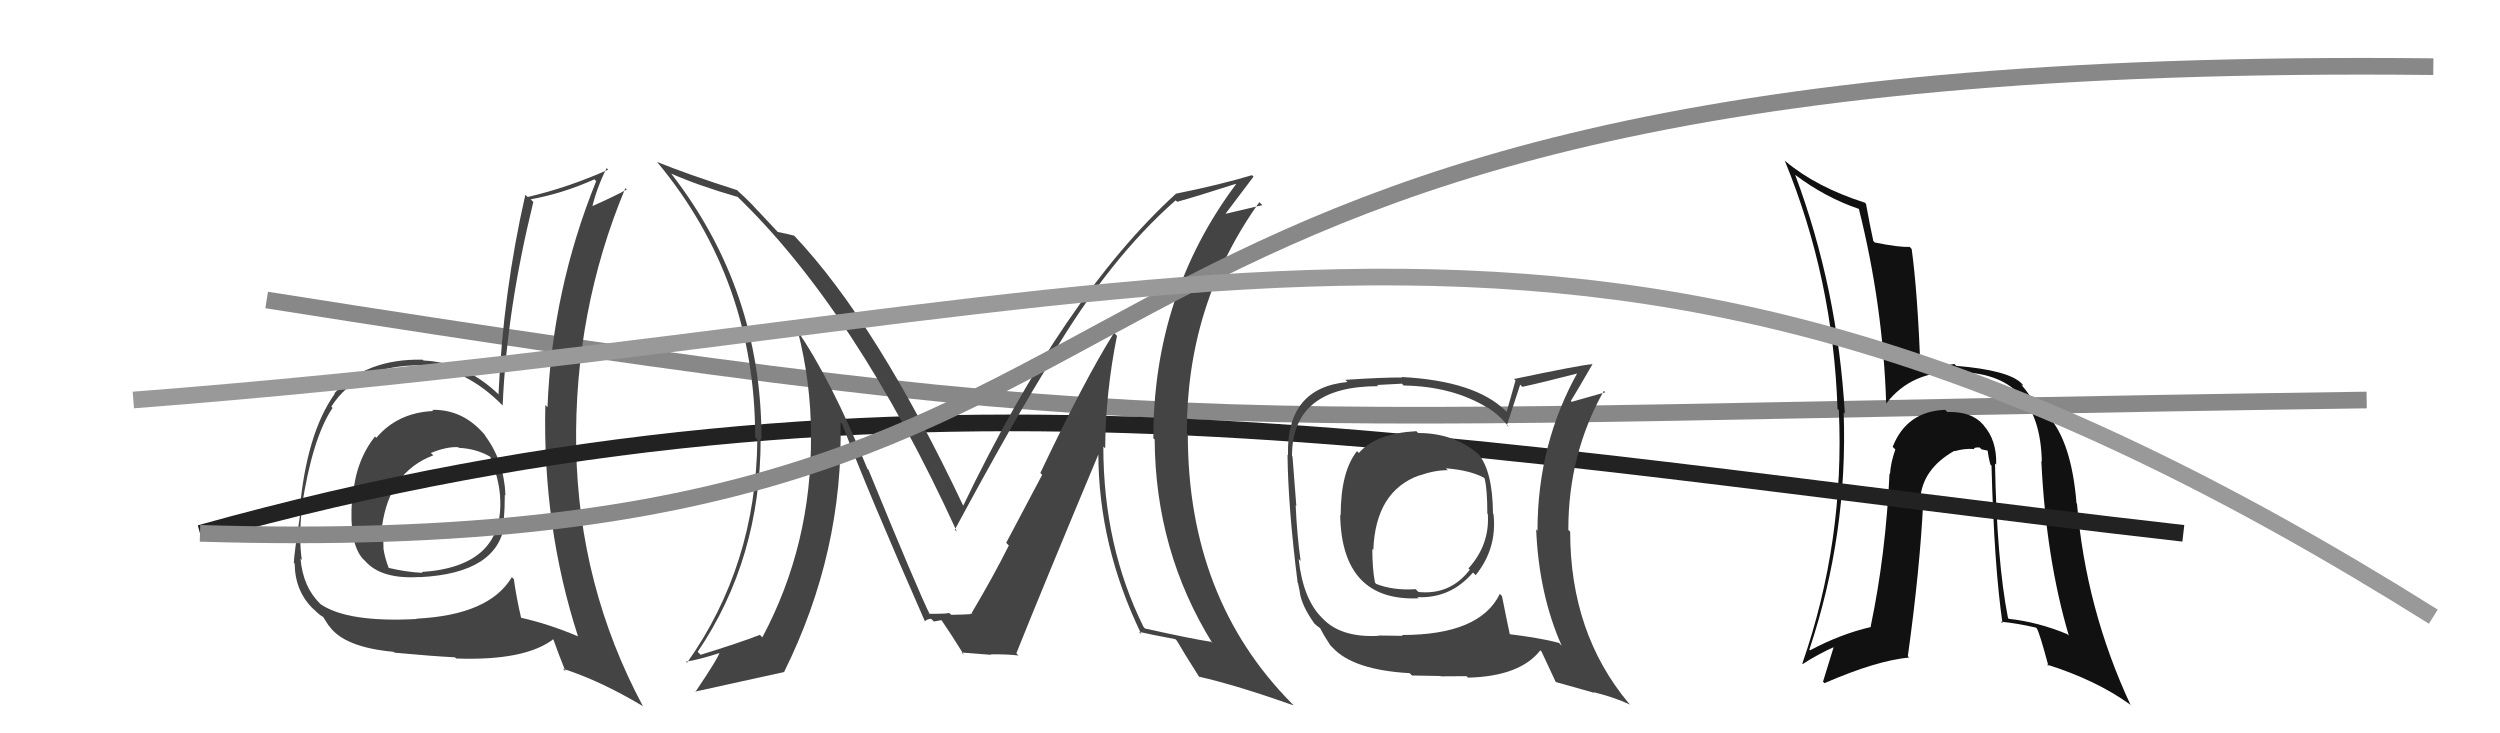 <svg xmlns="http://www.w3.org/2000/svg" width="150" height="44" viewBox="0,0,150,44"><path d="M16 18 C73 27,71 25,142 24" stroke="#888" fill="none"/><path fill="#444" d="M25.97 24.63L25.92 24.59L26.00 24.66Q23.85 24.76 22.58 26.27L22.45 26.14L22.50 26.19Q21.27 27.74 21.16 30.03L21.07 29.94L21.12 29.99Q20.93 32.58 21.77 33.53L21.73 33.49L21.89 33.64Q22.86 34.77 25.18 34.62L25.20 34.64L25.20 34.63Q29.90 34.39 30.28 31.38L30.25 31.35L30.22 31.32Q30.29 30.48 30.29 29.68L30.35 29.73L30.33 29.72Q30.24 27.64 29.09 26.12L29.12 26.14L29.21 26.24Q27.87 24.55 25.93 24.59ZM30.74 34.66L30.83 34.75L30.71 34.63Q29.36 36.90 24.99 37.12L25.00 37.14L25.00 37.14Q20.88 37.36 19.25 36.26L19.08 36.10L19.21 36.22Q18.18 35.23 18.03 33.51L18.01 33.50L18.11 33.60Q17.92 32.35 18.11 30.48L18.24 30.60L18.10 30.47Q18.73 26.30 19.95 24.48L20.01 24.53L19.88 24.40Q21.47 21.88 25.31 21.92L25.46 22.06L25.32 21.93Q27.91 22.04 30.19 24.36L30.22 24.39L30.16 24.33Q30.40 18.63 32.00 12.12L31.98 12.10L31.84 11.96Q33.80 11.60 35.66 10.76L35.60 10.69L35.77 10.87Q33.12 17.43 32.85 24.43L32.69 24.27L32.72 24.30Q32.55 31.59 34.68 38.18L34.58 38.07L34.68 38.18Q32.91 37.43 31.20 37.05L31.37 37.23L31.28 37.13Q30.98 35.85 30.83 34.74ZM33.79 40.14L33.76 40.12L33.77 40.12Q36.01 40.84 38.56 42.36L38.54 42.34L38.58 42.38Q34.72 35.17 34.57 26.87L34.63 26.93L34.57 26.88Q34.44 18.67 37.52 11.29L37.51 11.28L37.61 11.37Q36.87 11.78 35.42 12.42L35.43 12.43L35.51 12.51Q35.79 11.30 36.40 10.08L36.35 10.04L36.49 10.18Q34.10 11.25 31.66 11.82L31.65 11.81L31.52 11.69Q30.18 17.57 29.91 23.67L29.83 23.58L29.90 23.65Q27.92 21.75 25.41 21.63L25.35 21.57L25.35 21.58Q21.97 21.51 20.06 23.60L19.98 23.52L20.09 23.62Q18.39 26.00 17.97 30.68L18.01 30.72L18.03 30.74Q17.63 33.35 17.63 33.77L17.75 33.88L17.68 33.82Q17.70 35.51 18.84 36.58L18.80 36.53L18.87 36.60Q19.21 36.94 19.40 37.02L19.37 36.99L19.71 37.52L19.75 37.56Q20.65 38.84 23.62 39.11L23.79 39.28L23.67 39.16Q25.93 39.37 27.30 39.44L27.32 39.46L27.37 39.51Q31.52 39.66 33.23 38.33L33.20 38.30L33.16 38.25Q33.47 39.14 33.93 40.28ZM27.58 26.93L27.51 26.86L27.52 26.87Q28.60 26.92 29.44 27.42L29.49 27.47L29.41 27.39Q29.92 28.70 30.00 29.72L30.08 29.81L30.00 29.73Q30.33 33.98 25.31 34.32L25.34 34.36L25.35 34.37Q24.40 34.33 23.30 34.07L23.30 34.07L23.33 34.10Q23.09 33.47 23.01 32.94L23.05 32.98L23.01 32.94Q22.98 32.30 23.02 31.69L22.97 31.65L22.92 31.59Q23.37 28.31 26.00 27.32L25.87 27.20L25.85 27.18Q26.80 26.79 27.49 26.83Z"/><path fill="#111" d="M119.84 27.95L119.70 27.81L119.77 27.88Q119.82 26.41 119.00 25.50L119.08 25.57L118.97 25.46Q118.29 24.68 116.84 24.72L116.72 24.60L116.70 24.59Q114.40 24.68 113.56 26.81L113.72 26.97L113.72 26.97Q113.44 27.76 113.40 28.44L113.37 28.41L113.37 28.41Q113.15 33.25 112.24 37.59L112.24 37.60L112.26 37.62Q110.46 38.03 108.60 39.02L108.72 39.14L108.56 38.98Q110.88 32.05 110.62 24.74L110.66 24.79L110.69 24.82Q110.26 17.30 107.71 10.49L107.83 10.61L107.71 10.49Q109.53 11.86 111.55 12.54L111.66 12.65L111.53 12.52Q112.98 18.31 113.17 24.18L113.25 24.26L113.19 24.19Q114.70 22.24 117.41 22.32L117.28 22.19L117.42 22.33Q122.39 22.32 122.51 27.69L122.62 27.80L122.48 27.66Q122.76 33.50 124.13 38.14L123.98 37.99L124.04 38.05Q122.28 37.32 120.53 37.13L120.52 37.12L120.48 37.08Q119.81 33.67 119.70 27.81ZM120.15 37.39L120.11 37.36L120.05 37.30Q121.06 37.40 122.17 37.66L122.19 37.69L122.21 37.71Q122.38 37.99 122.91 39.97L122.84 39.90L122.81 39.87Q125.78 40.81 127.79 42.26L127.92 42.39L127.83 42.29Q125.15 36.54 124.62 30.22L124.53 30.13L124.59 30.19Q124.29 26.50 122.88 24.94L122.80 24.86L122.81 24.87Q122.78 24.76 122.13 24.31L122.17 24.34L122.15 24.33Q121.87 23.78 121.23 23.02L121.35 23.14L121.37 23.08L121.29 23.00Q120.50 22.21 117.37 21.95L117.29 21.86L117.27 21.84Q116.63 21.92 115.22 22.26L115.14 22.19L115.24 22.29Q115.05 17.45 114.70 14.94L114.57 14.80L114.58 14.81Q113.98 14.85 112.49 14.55L112.39 14.45L112.40 14.46Q112.23 13.71 111.96 12.23L112.00 12.27L111.89 12.16Q108.98 11.23 107.12 9.67L107.09 9.64L107.09 9.65Q109.99 16.73 110.25 24.53L110.33 24.61L110.33 24.61Q110.69 32.47 108.14 39.81L108.13 39.81L108.17 39.84Q109.08 39.24 110.22 38.74L110.09 38.60L109.38 40.90L109.47 40.99Q112.57 39.64 114.55 39.45L114.61 39.51L114.47 39.37Q115.20 34.12 115.39 30.16L115.39 30.16L115.21 29.99Q115.32 28.15 117.26 27.05L117.35 27.13L117.28 27.07Q117.88 26.90 118.41 26.94L118.39 26.92L118.43 26.96Q118.44 26.82 118.78 26.85L118.89 26.96L119.32 27.05L119.25 26.98Q119.30 27.42 119.42 27.87L119.50 27.95L119.49 27.94Q119.65 33.97 120.15 37.39Z"/><path d="M12 32 C55 20,87 27,131 32" stroke="#222" fill="none"/><path fill="#444" d="M66.95 20.08L66.91 20.04L66.84 19.97Q65.09 22.75 62.42 28.38L62.53 28.49L60.37 32.57L60.53 32.73Q59.60 34.59 58.27 36.83L58.17 36.73L58.22 36.78Q58.75 36.86 57.08 36.89L57.04 36.86L56.94 36.76Q57.01 36.83 55.76 36.83L55.72 36.79L55.79 36.87Q55.04 35.35 52.11 28.19L52.08 28.16L52.04 28.12Q49.87 22.76 47.78 19.75L47.86 19.84L47.86 19.83Q48.66 22.95 48.66 26.11L48.58 26.04L48.66 26.11Q48.71 32.68 45.74 38.24L45.62 38.12L45.60 38.09Q44.39 38.56 42.03 39.29L42.02 39.27L41.86 39.11Q45.64 33.53 45.64 26.30L45.72 26.38L45.69 26.35Q45.69 17.40 40.29 10.44L40.20 10.34L40.26 10.41Q41.91 11.14 44.27 11.82L44.17 11.73L44.14 11.70Q51.31 18.57 57.41 31.89L57.36 31.85L57.29 31.78Q60.97 24.95 63.18 21.45L63.16 21.43L63.10 21.37Q66.58 15.49 70.54 12.02L70.63 12.11L70.62 12.11Q71.79 11.79 74.15 11.03L74.26 11.13L74.17 11.04Q69.20 17.68 69.20 26.29L69.29 26.38L69.28 26.37Q69.32 33.08 72.75 38.60L72.61 38.45L72.67 38.51Q71.44 38.32 68.70 37.71L68.53 37.53L68.62 37.63Q66.20 32.77 66.20 26.79L66.16 26.75L66.31 26.90Q66.34 23.50 67.02 20.15ZM68.38 37.95L68.37 37.95L68.34 37.91Q69.08 38.08 70.52 38.35L70.63 38.46L70.60 38.42Q71.01 39.14 71.96 40.63L71.98 40.64L71.94 40.60Q74.15 41.10 77.61 42.32L77.61 42.31L77.50 42.20Q71.27 35.90 71.27 26.08L71.24 26.04L71.21 26.02Q71.18 18.26 75.56 12.13L75.74 12.31L73.40 12.86L73.46 12.92Q74.56 11.47 75.21 10.60L75.16 10.55L75.12 10.51Q73.19 11.09 70.56 11.62L70.63 11.69L70.56 11.62Q63.83 17.76 57.78 30.37L57.79 30.38L57.82 30.40Q52.63 19.42 47.68 14.17L47.74 14.24L47.65 14.14Q47.24 14.03 46.67 13.92L46.80 14.06L45.47 12.64L45.46 12.64Q45.01 12.12 44.33 11.51L44.15 11.33L44.23 11.41Q41.20 10.44 39.41 9.71L39.50 9.80L39.46 9.76Q45.31 16.82 45.31 26.23L45.35 26.28L45.44 26.36Q45.37 33.91 41.22 39.77L41.14 39.69L41.16 39.70Q41.95 39.58 43.24 39.16L43.29 39.21L43.19 39.11Q43.13 39.43 41.72 41.52L41.59 41.40L41.69 41.50Q43.56 41.08 47.06 40.32L47.07 40.33L47.05 40.31Q50.62 33.10 50.43 25.34L50.54 25.44L50.52 25.42Q52.03 29.41 55.50 37.29L55.52 37.31L55.49 37.28Q55.64 37.13 55.87 37.13L56.03 37.29L56.48 37.21L56.51 37.24Q57.03 37.99 57.83 39.28L57.78 39.24L57.69 39.15Q59.47 39.29 59.47 39.29L59.40 39.22L59.44 39.26Q60.47 39.25 61.11 39.33L61.05 39.27L60.98 39.20Q62.58 35.20 65.93 27.20L65.94 27.21L65.90 27.18Q65.90 32.74 68.49 38.07Z"/><path d="M12 32 C77 34,54 3,146 4" stroke="#888" fill="none"/><path fill="#444" d="M85.01 25.90L85.07 25.96L84.98 25.87Q82.56 26.00 81.53 27.18L81.46 27.10L81.42 27.07Q80.44 28.30 80.44 30.93L80.45 30.93L80.41 30.89Q80.50 36.09 85.11 35.90L85.13 35.91L85.04 35.83Q87.03 35.92 88.38 34.35L88.43 34.40L88.54 34.51Q89.84 32.90 89.61 30.84L89.69 30.92L89.58 30.81Q89.56 28.24 88.68 27.21L88.82 27.35L88.80 27.33Q87.30 25.98 85.09 25.98ZM90.07 35.71L89.96 35.61L89.99 35.63Q88.80 38.10 84.12 38.10L84.16 38.15L82.70 38.13L82.71 38.15Q80.47 38.27 79.37 37.12L79.33 37.08L79.32 37.07Q78.18 35.94 77.92 33.54L78.01 33.63L78.04 33.67Q77.82 32.11 77.74 30.32L77.68 30.25L77.78 30.36Q77.70 29.33 77.55 27.39L77.67 27.50L77.52 27.36Q77.52 23.17 82.70 23.17L82.62 23.10L84.11 23.02L84.22 23.13Q87.16 23.18 89.26 24.47L89.23 24.44L89.19 24.41Q90.05 24.96 90.54 25.64L90.42 25.53L90.41 25.52Q90.68 24.72 91.21 23.08L91.20 23.07L91.34 23.21Q92.51 22.96 94.83 22.36L94.91 22.44L94.72 22.24Q92.25 26.59 92.25 31.84L92.32 31.92L92.17 31.76Q92.33 35.65 93.70 38.74L93.68 38.72L93.53 38.57Q92.39 38.27 90.49 38.04L90.60 38.16L90.61 38.16Q90.43 37.33 90.12 35.77ZM93.42 40.97L93.38 40.93L95.65 41.57L95.61 41.53Q96.82 41.82 97.81 42.28L97.69 42.16L97.72 42.19Q94.21 37.99 94.21 31.90L94.15 31.84L94.10 31.80Q94.09 27.26 96.23 23.45L96.35 23.57L96.31 23.54Q95.63 23.73 94.30 24.11L94.22 24.03L94.25 24.06Q94.67 23.38 95.55 21.85L95.42 21.73L95.54 21.85Q94.83 21.90 90.84 22.74L90.93 22.83L90.40 24.71L90.34 24.65Q88.51 22.85 84.09 22.62L84.17 22.70L84.12 22.65Q82.97 22.64 80.72 22.79L80.73 22.80L80.85 22.92Q77.17 23.27 77.28 27.31L77.24 27.27L77.25 27.28Q77.29 30.51 77.86 34.97L77.88 34.99L77.99 35.52L77.98 35.50Q78.09 36.34 78.89 37.45L78.95 37.51L78.78 37.33Q79.03 37.58 79.22 37.70L79.23 37.71L79.21 37.69Q79.44 38.15 79.82 38.72L79.95 38.85L79.95 38.85Q81.19 40.20 84.58 40.39L84.64 40.45L84.72 40.53Q86.27 40.56 86.43 40.56L86.44 40.58L87.99 40.57L88.08 40.66Q91.20 40.58 92.42 39.02L92.43 39.03L92.49 39.09Q92.72 39.59 93.33 40.89ZM86.88 28.22L86.79 28.14L86.76 28.10Q88.19 28.21 89.03 28.66L89.02 28.65L89.08 28.72Q89.24 29.37 89.24 30.82L89.34 30.91L89.27 30.85Q89.39 32.68 88.11 34.10L88.11 34.11L88.19 34.18Q87.02 35.71 85.11 35.52L85.01 35.42L84.94 35.35Q83.59 35.44 82.56 35.03L82.62 35.08L82.50 34.96Q82.34 34.15 82.34 32.94L82.47 33.06L82.40 33.00Q82.53 29.47 85.16 28.52L85.18 28.55L85.17 28.53Q86.07 28.21 86.87 28.21Z"/><path d="M8 24 C73 19,95 5,146 37" stroke="#999" fill="none"/></svg>